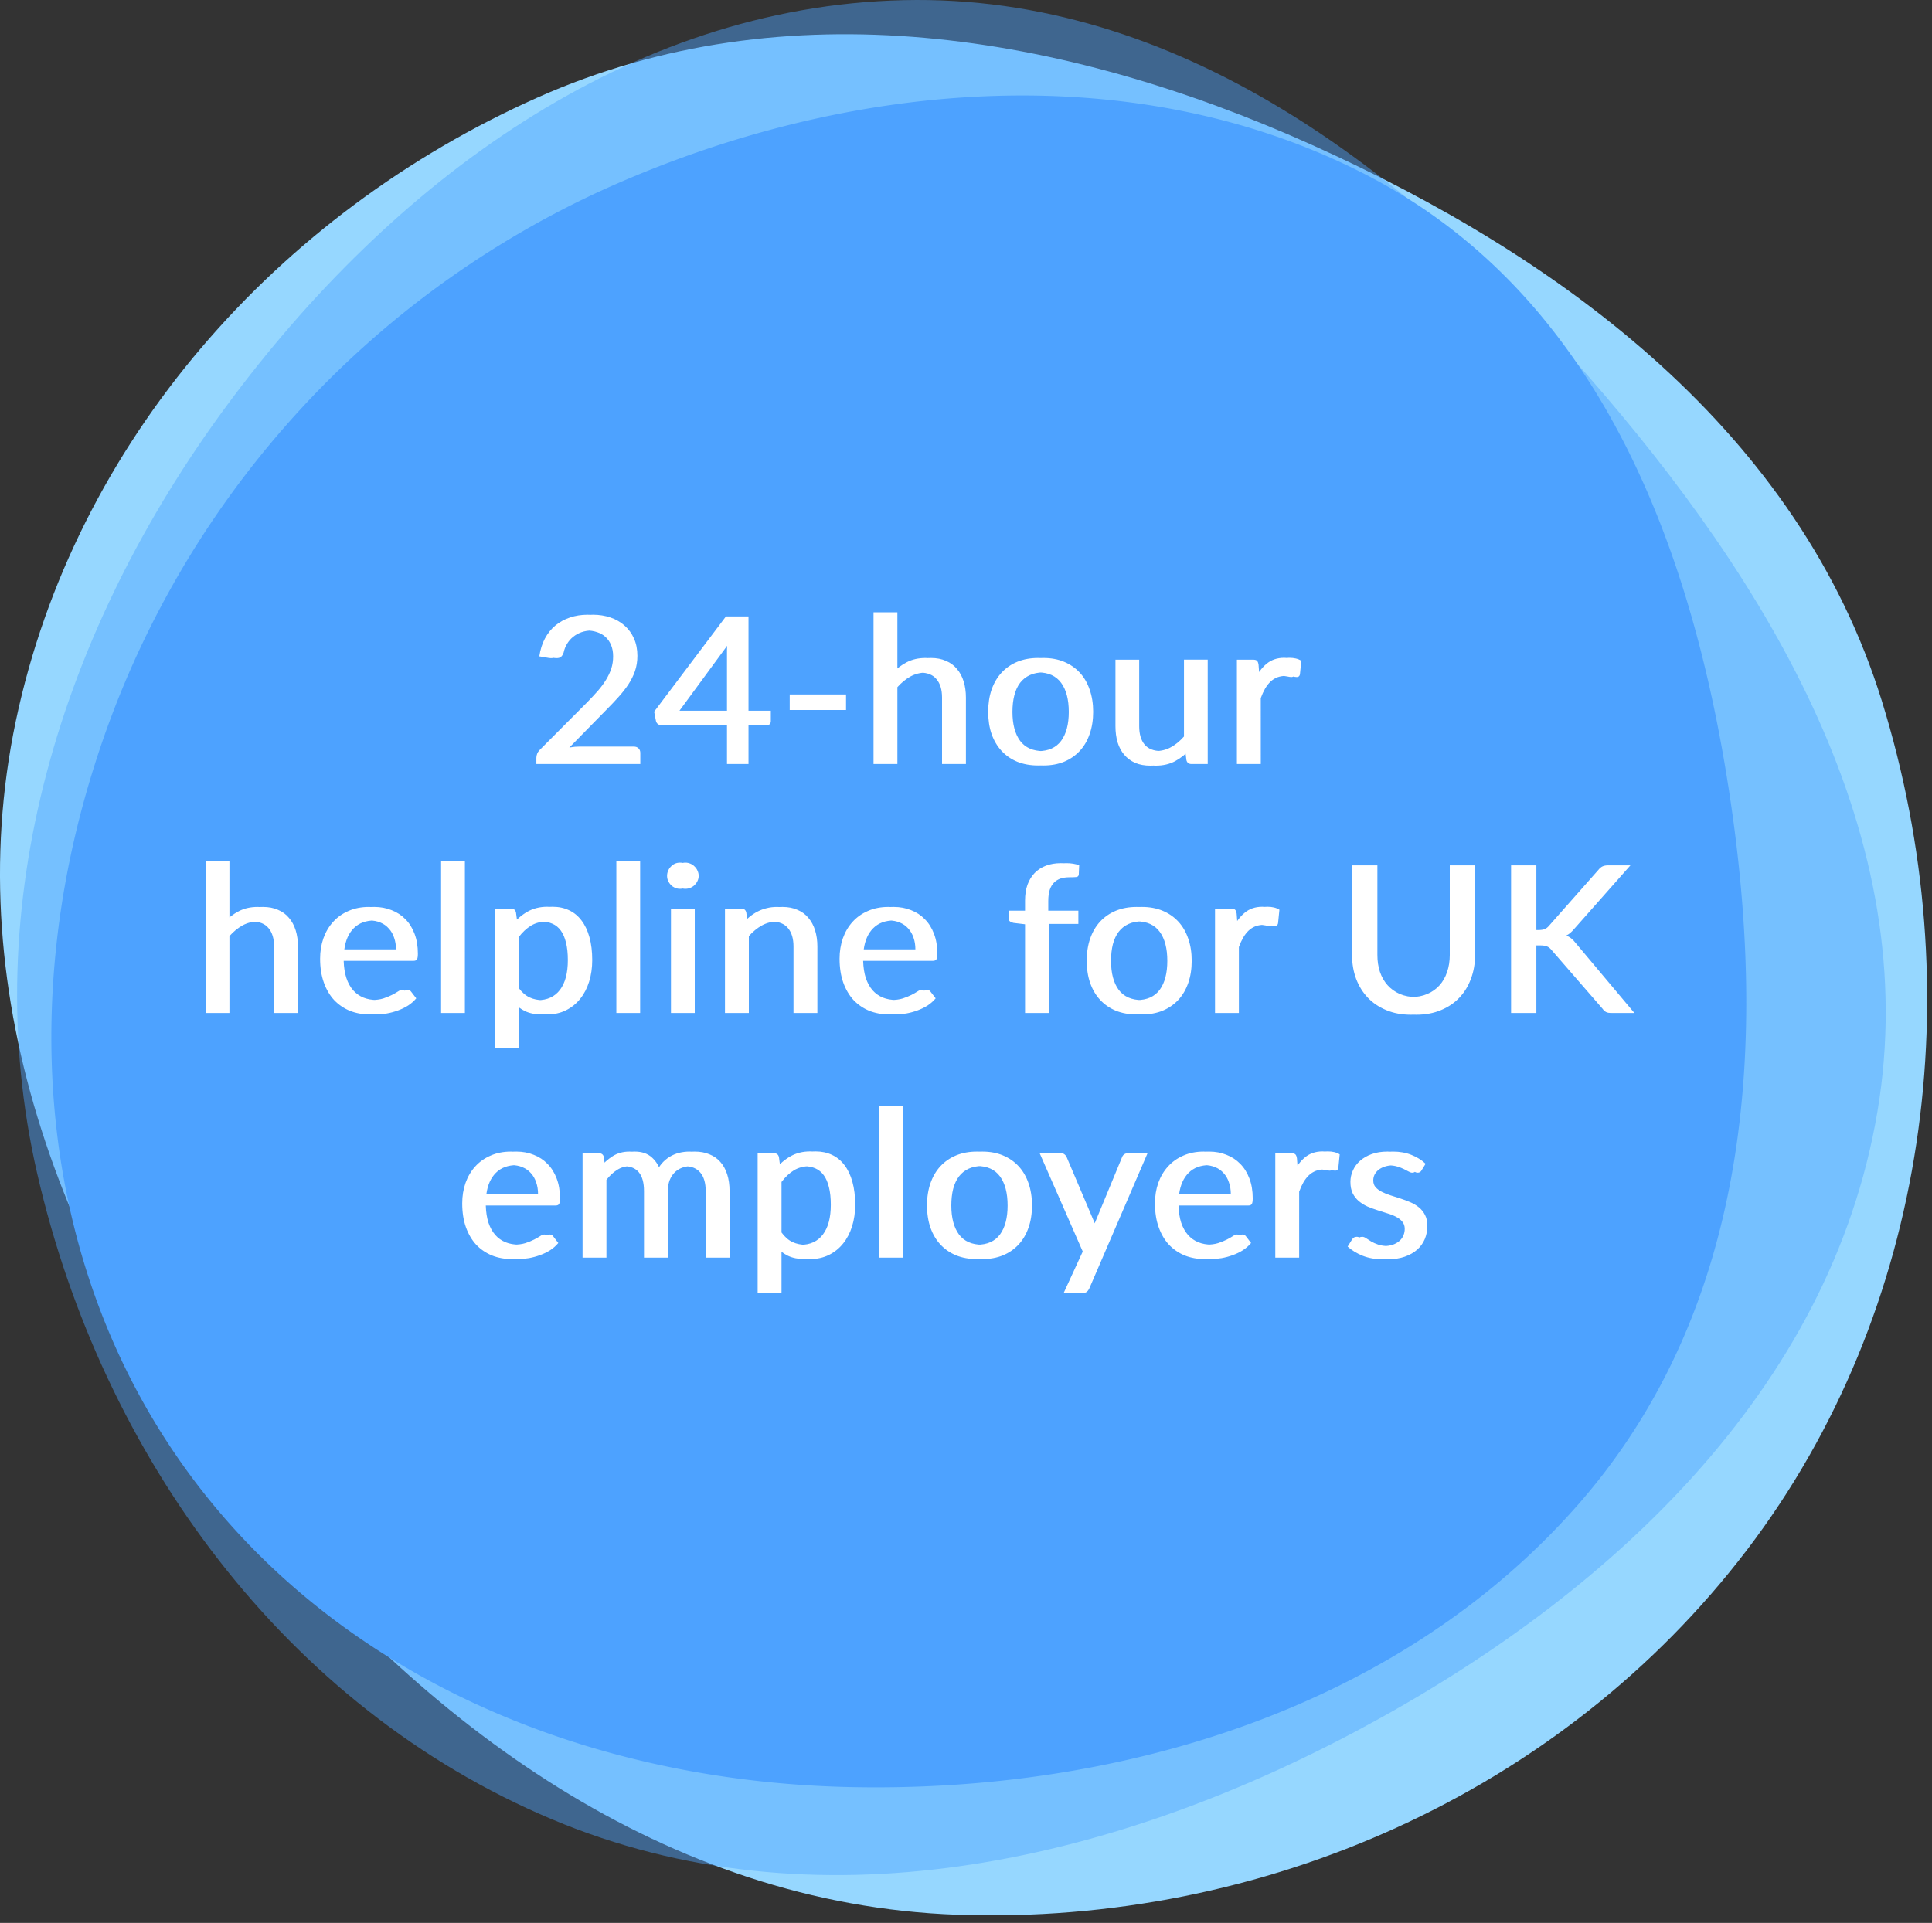 <svg version="1.2" baseProfile="tiny-ps" xmlns="http://www.w3.org/2000/svg" width="450" height="448"><rect width="100%" height="100%" fill="#333333" stroke="none"/><style></style><g id="Layer"><path id="Layer" d="M223 446.09c-67.51-2.35-124.61-44.08-166.49-97.19C15.58 296.99-9.93 232.59 3.69 167.95 17.4 102.91 64.57 49.71 125.23 22.71c57.81-25.73 122.4-14.97 180.19 10.98 59.36 26.66 113.62 67.42 132.9 129.62 20.8 67.12 11.11 141.94-31.4 197.77-43.06 56.55-112.87 87.48-183.92 85.01z" fill="#96d7ff"/><path id="Layer" d="M210.48.04c63.56-1.48 117.13 39.29 159.08 87.17 42.64 48.67 78.48 107.89 67.74 171.73-10.96 65.11-62.74 113.05-120.88 144.1-58.5 31.23-126.76 46.53-187.9 20.8C66.44 397.7 23.8 339.24 8.68 273.48c-14.49-62.99 5.74-126.96 44.09-178.92C91.09 42.64 146.04 1.53 210.48.04z" opacity=".451" fill="#4fa5ff"/><path id="Layer" d="M139.23 44.79c58.57-26.88 126.58-31.82 180.43-3.3 52.33 27.72 74.21 85.05 83.08 142.86 8.85 57.7 5.48 120.25-35.6 166.68-41.92 47.4-107.13 66.76-169.6 65.31-61.44-1.43-118.87-25.98-153.35-72.8-34.4-46.73-40.4-107.97-22.1-165.48a219.557 219.557 0 0118.16-41.8 219.524 219.524 0 0126.38-37.17 219.465 219.465 0 0133.47-30.93 220.86 220.86 0 0139.13-23.37z" fill="#4da2ff"/><path id="24-hour helpline for UK employ" fill="#fff" aria-label="24-hour helpline for UK employers" d="M136.1 173.94h11.52q.7 0 1.11.41.41.41.41 1.06V178h-22.95v-1.46q0-.46.19-.94.2-.48.6-.89L138 163.65q1.37-1.39 2.5-2.67 1.12-1.29 1.92-2.59.79-1.29 1.22-2.61.43-1.35.43-2.86 0-1.51-.48-2.64-.48-1.15-1.32-1.9-.81-.74-1.94-1.1-1.13-.38-2.43-.38-1.32 0-2.42.38-1.1.38-1.97 1.08-.84.67-1.41 1.61-.58.93-.82 2.06-.29.84-.79 1.13-.48.26-1.37.14l-2.23-.38q.33-2.35 1.29-4.15.99-1.83 2.45-3.05 1.49-1.22 3.39-1.85 1.89-.65 4.1-.65 2.18 0 4.08.65t3.29 1.9q1.39 1.22 2.18 3 .79 1.77.79 4.03 0 1.92-.57 3.58-.58 1.63-1.56 3.12-.99 1.48-2.28 2.9-1.27 1.42-2.71 2.86l-9.08 9.26q.96-.26 1.95-.41.98-.17 1.89-.17zm-1.26 0h11.52q.7 0 1.1.41.41.41.41 1.06V178h-22.94v-1.46q0-.46.19-.94.19-.48.6-.89l11.02-11.06q1.36-1.39 2.49-2.67 1.13-1.29 1.92-2.59.79-1.29 1.23-2.61.43-1.35.43-2.86 0-1.51-.48-2.64-.48-1.15-1.32-1.9-.82-.74-1.95-1.1-1.12-.38-2.42-.38-1.32 0-2.42.38-1.11.38-1.97 1.08-.84.67-1.42 1.61-.57.93-.81 2.06-.29.84-.8 1.13-.48.26-1.36.14l-2.24-.38q.34-2.35 1.3-4.15.98-1.83 2.45-3.05 1.49-1.22 3.38-1.85 1.9-.65 4.11-.65 2.18 0 4.08.65 1.89.65 3.28 1.9 1.4 1.22 2.19 3 .79 1.77.79 4.03 0 1.92-.58 3.58-.57 1.63-1.56 3.12-.98 1.48-2.28 2.9-1.27 1.42-2.71 2.86l-9.07 9.26q.96-.26 1.94-.41.99-.17 1.9-.17zm23.42-8.35h12.33v-14.18q0-.63.05-1.37.05-.74.14-1.51l-12.52 17.06zm16.08 0h5.2v2.45q0 .38-.24.65-.21.26-.69.26h-4.27V178h-3.75v-9.05h-15.26q-.48 0-.84-.26-.34-.29-.43-.7l-.44-2.18 16.73-22.2h3.99v21.98zm-17.35 0h12.34v-14.18q0-.63.05-1.37.04-.74.14-1.51l-12.53 17.06zm16.08 0h5.21v2.45q0 .38-.24.65-.22.26-.7.26h-4.27V178h-3.74v-9.05h-15.27q-.48 0-.84-.26-.33-.29-.43-.7l-.43-2.18 16.73-22.2h3.98v21.98zm12.14-.17v-3.62h11.85v3.62h-11.85zm-1.27 0v-3.62h11.86v3.62h-11.86zm25.08-22.77v14.28q1.56-1.66 3.45-2.64 1.9-.99 4.37-.99 1.99 0 3.5.68 1.54.64 2.55 1.87 1.03 1.2 1.56 2.9.53 1.71.53 3.77V178h-4.3v-15.48q0-2.76-1.27-4.27-1.25-1.54-3.82-1.54-1.89 0-3.55.91-1.63.92-3.02 2.48V178h-4.3v-35.35h4.3zm-1.27 0v14.28q1.56-1.66 3.46-2.64 1.89-.99 4.37-.99 1.99 0 3.5.68 1.54.64 2.54 1.87 1.04 1.2 1.56 2.9.53 1.71.53 3.77V178h-4.29v-15.48q0-2.76-1.28-4.27-1.24-1.54-3.81-1.54-1.9 0-3.55.91-1.64.92-3.03 2.48V178h-4.29v-35.35h4.29zm35.3 10.65q2.66 0 4.8.89 2.13.89 3.65 2.52 1.51 1.63 2.3 3.96.82 2.31.82 5.16 0 2.88-.82 5.19-.79 2.3-2.3 3.93-1.52 1.63-3.65 2.52-2.14.87-4.8.87-2.69 0-4.85-.87-2.14-.89-3.65-2.52-1.51-1.63-2.33-3.93-.79-2.31-.79-5.19 0-2.85.79-5.16.82-2.33 2.33-3.96 1.51-1.63 3.65-2.52 2.16-.89 4.85-.89zm0 21.7q3.6 0 5.37-2.4 1.78-2.42 1.78-6.74 0-4.35-1.78-6.77-1.77-2.43-5.37-2.43-1.83 0-3.19.63-1.35.62-2.26 1.8-.89 1.17-1.34 2.9-.44 1.71-.44 3.87 0 4.32 1.78 6.74 1.8 2.4 5.45 2.4zm-1.27-21.7q2.67 0 4.8.89 2.14.89 3.65 2.52 1.51 1.63 2.31 3.96.81 2.31.81 5.16 0 2.88-.81 5.19-.8 2.3-2.31 3.93-1.51 1.63-3.65 2.52-2.13.87-4.8.87-2.68 0-4.84-.87-2.14-.89-3.65-2.52-1.51-1.63-2.33-3.93-.79-2.31-.79-5.19 0-2.85.79-5.16.82-2.33 2.33-3.96 1.51-1.63 3.65-2.52 2.16-.89 4.84-.89zm0 21.7q3.6 0 5.38-2.4 1.78-2.42 1.78-6.74 0-4.35-1.78-6.77-1.78-2.43-5.38-2.43-1.82 0-3.19.63-1.34.62-2.25 1.8-.89 1.17-1.35 2.9-.43 1.71-.43 3.87 0 4.32 1.78 6.74 1.8 2.4 5.44 2.4zm35.25-21.31h4.27V178h-2.54q-.91 0-1.15-.89l-.34-2.61q-1.58 1.75-3.55 2.83-1.97 1.05-4.51 1.05-1.99 0-3.53-.64-1.51-.68-2.54-1.88-1.04-1.2-1.56-2.9-.51-1.7-.51-3.77v-15.5h4.27v15.5q0 2.76 1.25 4.27 1.27 1.52 3.87 1.52 1.89 0 3.52-.89 1.66-.91 3.05-2.5v-17.9zm-1.26 0h4.27V178h-2.54q-.92 0-1.16-.89l-.33-2.61q-1.59 1.75-3.55 2.83-1.97 1.05-4.52 1.05-1.99 0-3.52-.64-1.52-.68-2.55-1.88-1.03-1.2-1.56-2.9-.5-1.7-.5-3.77v-15.5h4.27v15.5q0 2.76 1.25 4.27 1.27 1.52 3.86 1.52 1.9 0 3.53-.89 1.66-.91 3.05-2.5v-17.9zm17.37 1.17l.28 3.7q1.16-2.5 2.84-3.89 1.68-1.41 4.1-1.41.77 0 1.46.16.72.17 1.28.53l-.32 3.19q-.14.6-.72.6-.33 0-.98-.14-.65-.14-1.46-.14-1.16 0-2.07.33-.89.34-1.61 1.01-.69.65-1.27 1.63-.55.96-1.01 2.21V178h-4.29v-24.31h2.45q.69 0 .96.26.26.27.36.91zm-1.27 0l.29 3.7q1.15-2.5 2.83-3.89 1.68-1.41 4.11-1.41.76 0 1.46.16.72.17 1.27.53l-.31 3.19q-.14.6-.72.6-.34 0-.98-.14-.65-.14-1.47-.14-1.15 0-2.06.33-.89.34-1.61 1.01-.7.65-1.27 1.63-.55.96-1.01 2.21V178h-4.3v-24.31h2.45q.7 0 .96.26.27.27.36.91zM53.44 200.65v14.28q1.56-1.66 3.45-2.64 1.9-.99 4.37-.99 1.99 0 3.5.68 1.54.64 2.55 1.87 1.03 1.2 1.56 2.9.53 1.71.53 3.77V236h-4.3v-15.48q0-2.76-1.27-4.27-1.25-1.54-3.82-1.54-1.89 0-3.55.91-1.63.92-3.02 2.48V236h-4.3v-35.35h4.3zm-1.27 0v14.28q1.56-1.66 3.46-2.64 1.89-.99 4.37-.99 1.99 0 3.5.68 1.54.64 2.54 1.87 1.04 1.2 1.56 2.9.53 1.71.53 3.77V236h-4.29v-15.48q0-2.76-1.28-4.27-1.24-1.54-3.81-1.54-1.9 0-3.55.91-1.64.92-3.03 2.48V236h-4.29v-35.35h4.29zm28.03 20.54h13.29q0-1.49-.43-2.71-.41-1.25-1.22-2.14-.8-.91-1.95-1.39-1.15-.5-2.61-.5-3.08 0-4.88 1.8-1.77 1.77-2.2 4.94zm15.55 9.84l1.2 1.56q-.79.96-1.9 1.68-1.1.7-2.37 1.15-1.25.46-2.6.7-1.34.22-2.66.22-2.52 0-4.66-.84-2.11-.87-3.67-2.5-1.53-1.66-2.4-4.08-.86-2.42-.86-5.57 0-2.54.77-4.75.79-2.21 2.25-3.82 1.47-1.63 3.58-2.54 2.11-.94 4.75-.94 2.18 0 4.03.75 1.87.72 3.22 2.11 1.37 1.37 2.13 3.41.77 2.01.77 4.61 0 1-.21 1.34-.22.34-.82.34H80.05q.07 2.3.63 4 .57 1.71 1.58 2.86 1.01 1.13 2.4 1.7 1.39.56 3.12.56 1.61 0 2.76-.36 1.18-.39 2.02-.82.84-.43 1.39-.79.57-.39.98-.39.53 0 .82.41zm-16.82-9.84h13.3q0-1.49-.43-2.71-.41-1.25-1.23-2.14-.79-.91-1.94-1.39-1.15-.5-2.62-.5-3.07 0-4.87 1.8-1.78 1.77-2.21 4.94zm15.55 9.84l1.2 1.56q-.79.96-1.89 1.68-1.11.7-2.38 1.15-1.25.46-2.59.7-1.34.22-2.66.22-2.52 0-4.66-.84-2.11-.87-3.67-2.5-1.54-1.66-2.4-4.08-.87-2.42-.87-5.57 0-2.54.77-4.75.79-2.21 2.26-3.82 1.46-1.63 3.57-2.54 2.12-.94 4.76-.94 2.18 0 4.03.75 1.87.72 3.21 2.11 1.37 1.37 2.14 3.41.77 2.01.77 4.61 0 1-.22 1.34-.21.34-.81.34H78.79q.07 2.3.62 4 .58 1.71 1.59 2.86 1 1.13 2.4 1.7 1.39.56 3.12.56 1.6 0 2.76-.36 1.17-.39 2.01-.82.84-.43 1.39-.79.58-.39.99-.39.53 0 .81.41zm9.52-30.38h4.28V236H104v-35.35zm-1.26 0h4.27V236h-4.27v-35.35zm18.04 17.73v11.76q1.18 1.59 2.57 2.24 1.39.64 3.12.64 3.41 0 5.23-2.42 1.82-2.42 1.82-6.91 0-2.38-.43-4.08-.41-1.71-1.2-2.79-.79-1.1-1.94-1.6-1.15-.51-2.62-.51-2.09 0-3.67.96-1.56.96-2.88 2.71zm-.6-5.8l.38 2.88q1.54-1.9 3.56-3.05 2.01-1.15 4.6-1.15 2.12 0 3.82.81 1.7.79 2.9 2.38 1.2 1.56 1.85 3.89.65 2.32.65 5.35 0 2.69-.72 5.01-.72 2.31-2.09 4.01-1.34 1.68-3.31 2.67-1.94.96-4.39.96-2.23 0-3.84-.75-1.59-.77-2.81-2.11v10.75h-4.3v-32.54h2.57q.91 0 1.13.89zm-.66 5.8v11.76q1.17 1.59 2.56 2.24 1.4.64 3.12.64 3.41 0 5.24-2.42 1.82-2.42 1.82-6.91 0-2.38-.43-4.08-.41-1.71-1.2-2.79-.79-1.1-1.95-1.6-1.15-.51-2.61-.51-2.09 0-3.67.96-1.56.96-2.88 2.71zm-.6-5.8l.38 2.88q1.54-1.9 3.55-3.05 2.02-1.15 4.61-1.15 2.11 0 3.82.81 1.7.79 2.9 2.38 1.2 1.56 1.85 3.89.65 2.32.65 5.35 0 2.69-.72 5.01-.72 2.31-2.09 4.01-1.35 1.68-3.31 2.67-1.95.96-4.4.96-2.23 0-3.84-.75-1.58-.77-2.8-2.11v10.75h-4.3v-32.54h2.57q.91 0 1.13.89zm25.91-11.93h4.27V236h-4.27v-35.35zm-1.27 0h4.28V236h-4.28v-35.35zm13.99 11.04h4.27V236h-4.27v-24.31zm5.18-7.63q0 .62-.26 1.17-.24.53-.67.96-.41.41-.99.65-.55.24-1.17.24-.63 0-1.18-.24-.53-.24-.94-.65-.4-.43-.64-.96-.24-.55-.24-1.17 0-.63.24-1.18.24-.58.64-.98.41-.44.94-.68.55-.24 1.18-.24.62 0 1.17.24.58.24.99.68.43.4.67.98.26.55.26 1.18zm-6.45 7.63h4.28V236h-4.28v-24.31zm5.19-7.63q0 .62-.27 1.17-.24.53-.67.96-.41.41-.98.65-.55.24-1.18.24-.62 0-1.17-.24-.53-.24-.94-.65-.41-.43-.65-.96-.24-.55-.24-1.17 0-.63.24-1.18.24-.58.65-.98.41-.44.94-.68.55-.24 1.17-.24.63 0 1.18.24.57.24.98.68.43.4.67.98.27.55.27 1.18zm12.35 8.52l.34 2.64q.79-.89 1.68-1.61.88-.72 1.87-1.23 1.01-.52 2.11-.79 1.13-.29 2.42-.29 2 0 3.51.68 1.53.64 2.54 1.87 1.03 1.2 1.56 2.9.53 1.71.53 3.77V236h-4.3v-15.48q0-2.76-1.27-4.27-1.25-1.54-3.81-1.54-1.9 0-3.56.91-1.63.92-3.02 2.48V236h-4.3v-24.31h2.57q.91 0 1.13.89zm-1.26 0l.33 2.64q.79-.89 1.68-1.61.89-.72 1.87-1.23 1.01-.52 2.12-.79 1.12-.29 2.42-.29 1.99 0 3.5.68 1.54.64 2.55 1.87 1.03 1.2 1.56 2.9.53 1.71.53 3.77V236h-4.3v-15.48q0-2.76-1.27-4.27-1.25-1.54-3.82-1.54-1.89 0-3.55.91-1.63.92-3.02 2.48V236h-4.3v-24.31h2.57q.91 0 1.13.89zm28.62 8.61h13.3q0-1.49-.44-2.71-.4-1.25-1.22-2.14-.79-.91-1.94-1.39-1.16-.5-2.62-.5-3.07 0-4.87 1.8-1.78 1.77-2.21 4.94zm15.55 9.84l1.2 1.56q-.79.96-1.89 1.68-1.11.7-2.38 1.15-1.25.46-2.59.7-1.35.22-2.67.22-2.52 0-4.65-.84-2.11-.87-3.67-2.5-1.54-1.66-2.4-4.08-.87-2.42-.87-5.57 0-2.54.77-4.75.79-2.21 2.26-3.82 1.46-1.63 3.57-2.54 2.11-.94 4.75-.94 2.19 0 4.04.75 1.87.72 3.21 2.11 1.37 1.37 2.14 3.41.77 2.01.77 4.61 0 1-.22 1.34-.22.34-.82.34h-16.24q.07 2.3.62 4 .58 1.71 1.58 2.86 1.01 1.13 2.4 1.7 1.4.56 3.12.56 1.61 0 2.76-.36 1.18-.39 2.02-.82.84-.43 1.39-.79.58-.39.99-.39.52 0 .81.41zm-16.81-9.84h13.29q0-1.49-.43-2.71-.41-1.25-1.22-2.14-.8-.91-1.95-1.39-1.15-.5-2.61-.5-3.08 0-4.88 1.8-1.77 1.77-2.2 4.94zm15.55 9.84l1.2 1.56q-.79.96-1.9 1.68-1.1.7-2.37 1.15-1.25.46-2.6.7-1.34.22-2.66.22-2.52 0-4.66-.84-2.11-.87-3.67-2.5-1.53-1.66-2.4-4.08-.86-2.42-.86-5.57 0-2.54.77-4.75.79-2.21 2.25-3.82 1.47-1.63 3.58-2.54 2.11-.94 4.75-.94 2.18 0 4.03.75 1.87.72 3.22 2.11 1.37 1.37 2.13 3.41.77 2.01.77 4.61 0 1-.21 1.34-.22.34-.82.34h-16.25q.07 2.3.63 4 .57 1.71 1.58 2.86 1.01 1.13 2.4 1.7 1.39.56 3.12.56 1.61 0 2.76-.36 1.18-.39 2.02-.82.84-.43 1.39-.79.57-.39.98-.39.53 0 .82.41zm28.84 4.97h-4.3v-20.66l-2.69-.32q-.5-.12-.84-.36-.31-.26-.31-.74v-1.75h3.84v-2.35q0-2.09.58-3.7.6-1.63 1.68-2.74 1.1-1.12 2.64-1.7 1.53-.58 3.45-.58 1.64 0 3 .48l-.09 2.14q-.05.58-.65.62-.58.05-1.56.05-1.1 0-2.02.29-.88.29-1.53.94-.65.64-1.01 1.7-.34 1.06-.34 2.62v2.23h7.01v3.09h-6.86V236zm-1.27 0h-4.29v-20.66l-2.69-.32q-.5-.12-.84-.36-.31-.26-.31-.74v-1.75h3.84v-2.35q0-2.09.57-3.7.6-1.63 1.68-2.74 1.11-1.12 2.64-1.7 1.54-.58 3.46-.58 1.63 0 3 .48l-.1 2.14q-.04.58-.64.62-.58.05-1.56.05-1.11 0-2.02.29-.89.29-1.54.94-.64.64-1 1.7-.34 1.06-.34 2.62v2.23h7.01v3.09h-6.87V236zM266 211.3q2.67 0 4.8.89 2.14.89 3.65 2.52 1.51 1.63 2.31 3.96.81 2.31.81 5.16 0 2.88-.81 5.19-.8 2.3-2.31 3.93-1.51 1.63-3.65 2.52-2.13.87-4.8.87-2.68 0-4.84-.87-2.14-.89-3.65-2.52-1.51-1.63-2.33-3.93-.79-2.31-.79-5.19 0-2.85.79-5.16.82-2.33 2.33-3.96 1.51-1.63 3.65-2.52 2.16-.89 4.84-.89zm0 21.7q3.6 0 5.38-2.4 1.78-2.42 1.78-6.74 0-4.35-1.78-6.77-1.78-2.43-5.38-2.43-1.82 0-3.19.63-1.34.62-2.25 1.8-.89 1.17-1.35 2.9-.43 1.71-.43 3.87 0 4.32 1.78 6.74 1.8 2.4 5.44 2.4zm-1.26-21.7q2.66 0 4.8.89 2.14.89 3.65 2.52 1.51 1.63 2.3 3.96.82 2.31.82 5.16 0 2.88-.82 5.19-.79 2.3-2.3 3.93-1.51 1.63-3.65 2.52-2.14.87-4.8.87-2.69 0-4.85-.87-2.13-.89-3.65-2.52-1.51-1.63-2.32-3.93-.8-2.31-.8-5.19 0-2.85.8-5.16.81-2.33 2.32-3.96 1.52-1.63 3.65-2.52 2.16-.89 4.85-.89zm0 21.7q3.6 0 5.38-2.4 1.77-2.42 1.77-6.74 0-4.35-1.77-6.77-1.78-2.43-5.38-2.43-1.82 0-3.19.63-1.35.62-2.26 1.8-.89 1.17-1.34 2.9-.43 1.71-.43 3.87 0 4.32 1.77 6.74 1.8 2.4 5.45 2.4zm23.3-20.14l.28 3.7q1.16-2.5 2.84-3.89 1.68-1.41 4.1-1.41.77 0 1.46.16.72.17 1.28.53l-.32 3.19q-.14.6-.72.6-.33 0-.98-.14-.65-.14-1.46-.14-1.16 0-2.07.33-.89.34-1.61 1.01-.69.65-1.27 1.63-.55.96-1.01 2.21V236h-4.29v-24.31h2.45q.69 0 .96.26.26.27.36.91zm-1.27 0l.29 3.7q1.15-2.5 2.83-3.89 1.68-1.41 4.11-1.41.76 0 1.46.16.72.17 1.27.53l-.31 3.19q-.14.6-.72.6-.34 0-.98-.14-.65-.14-1.47-.14-1.15 0-2.06.33-.89.34-1.61 1.01-.7.65-1.27 1.63-.55.96-1.01 2.21V236H283v-24.31h2.45q.7 0 .96.26.27.27.36.91zm43.12 19.44q2.14 0 3.82-.72 1.68-.72 2.83-2.01 1.18-1.3 1.78-3.1.62-1.8.62-3.96v-20.9h4.63v20.9q0 2.98-.96 5.52-.93 2.55-2.71 4.42-1.75 1.85-4.3 2.9-2.54 1.06-5.71 1.06t-5.71-1.06q-2.54-1.05-4.32-2.9-1.78-1.87-2.74-4.42-.93-2.54-.93-5.52v-20.9h4.63v20.88q0 2.16.6 3.96.62 1.8 1.78 3.09 1.17 1.3 2.85 2.04 1.71.72 3.84.72zm-1.26 0q2.13 0 3.81-.72 1.68-.72 2.84-2.01 1.17-1.3 1.77-3.1.63-1.8.63-3.96v-20.9h4.63v20.9q0 2.98-.96 5.52-.94 2.55-2.71 4.42-1.76 1.85-4.3 2.9-2.54 1.06-5.71 1.06t-5.71-1.06q-2.55-1.05-4.32-2.9-1.78-1.87-2.74-4.42-.94-2.54-.94-5.52v-20.9h4.64v20.88q0 2.16.6 3.96.62 1.8 1.77 3.09 1.18 1.3 2.86 2.04 1.7.72 3.84.72zm29.22-30.69v15.07h1.75q.92 0 1.47-.22.55-.24 1.01-.79l11.44-12.96q.48-.62 1.01-.86t1.3-.24h3.93l-13.1 14.81q-.48.57-.94.96-.43.36-.93.6.65.21 1.17.64.53.41 1.04 1.08l13.68 16.3h-4.04q-.45 0-.79-.05-.31-.07-.55-.19-.24-.14-.43-.31-.17-.19-.34-.43l-11.85-13.66q-.48-.6-1.04-.84-.55-.26-1.68-.26h-2.11V236h-4.63v-34.39h4.63zm-1.26 0v15.07h1.75q.91 0 1.46-.22.56-.24 1.01-.79l11.45-12.96q.48-.62 1.01-.86t1.29-.24h3.94l-13.1 14.81q-.48.57-.94.96-.43.36-.94.6.65.21 1.18.64.53.41 1.03 1.08l13.68 16.3h-4.03q-.46 0-.79-.05-.31-.07-.55-.19-.24-.14-.44-.31-.16-.19-.33-.43l-11.86-13.66q-.48-.6-1.03-.84-.55-.26-1.68-.26h-2.11V236h-4.63v-34.39h4.63zm-243.3 76.58h13.3q0-1.49-.43-2.71-.41-1.25-1.23-2.14-.79-.91-1.94-1.39-1.15-.5-2.62-.5-3.07 0-4.87 1.8-1.78 1.77-2.21 4.94zm15.55 9.84l1.2 1.56q-.79.96-1.89 1.68-1.11.7-2.38 1.15-1.25.46-2.59.7-1.34.22-2.66.22-2.52 0-4.66-.84-2.11-.87-3.67-2.5-1.54-1.66-2.4-4.08-.87-2.42-.87-5.57 0-2.54.77-4.75.79-2.21 2.26-3.82 1.46-1.63 3.57-2.54 2.12-.94 4.76-.94 2.18 0 4.03.75 1.87.72 3.21 2.11 1.37 1.37 2.14 3.41.77 2.01.77 4.61 0 1-.22 1.34-.21.34-.81.34h-16.25q.07 2.3.62 4 .58 1.71 1.59 2.86 1 1.13 2.4 1.7 1.39.56 3.12.56 1.6 0 2.76-.36 1.17-.39 2.01-.82.84-.43 1.39-.79.58-.39.99-.39.53 0 .81.41zm-16.81-9.84h13.29q0-1.49-.43-2.71-.41-1.25-1.22-2.14-.79-.91-1.95-1.39-1.15-.5-2.61-.5-3.07 0-4.87 1.8-1.78 1.77-2.21 4.94zm15.55 9.84l1.2 1.56q-.79.96-1.9 1.68-1.1.7-2.37 1.15-1.25.46-2.59.7-1.35.22-2.67.22-2.52 0-4.65-.84-2.12-.87-3.68-2.5-1.53-1.66-2.4-4.08-.86-2.42-.86-5.57 0-2.54.77-4.75.79-2.21 2.25-3.82 1.47-1.63 3.58-2.54 2.11-.94 4.75-.94 2.19 0 4.03.75 1.88.72 3.22 2.11 1.37 1.37 2.14 3.41.76 2.01.76 4.61 0 1-.21 1.34-.22.34-.82.34h-16.25q.08 2.3.63 4 .57 1.71 1.58 2.86 1.01 1.13 2.4 1.7 1.39.56 3.12.56 1.61 0 2.76-.36 1.18-.39 2.02-.82.84-.43 1.39-.79.58-.39.98-.39.53 0 .82.41zm13.67 4.97h-4.29v-24.31h2.56q.92 0 1.13.89l.31 2.49q1.35-1.65 3.03-2.71 1.68-1.06 3.89-1.06 2.44 0 3.96 1.37 1.53 1.37 2.2 3.7.53-1.32 1.35-2.28.84-.96 1.87-1.59 1.03-.62 2.18-.91 1.18-.29 2.38-.29 1.92 0 3.41.63 1.51.6 2.54 1.77 1.06 1.18 1.61 2.91.55 1.7.55 3.91V293h-4.29v-15.48q0-2.86-1.25-4.32-1.25-1.49-3.6-1.49-1.06 0-2.02.39-.93.36-1.65 1.08-.72.72-1.16 1.82-.4 1.08-.4 2.52V293h-4.3v-15.48q0-2.93-1.18-4.37-1.17-1.44-3.43-1.44-1.58 0-2.93.87-1.34.84-2.47 2.3V293zm-1.26 0h-4.3v-24.31h2.57q.91 0 1.13.89l.31 2.49q1.34-1.65 3.02-2.71t3.89-1.06q2.45 0 3.96 1.37 1.54 1.37 2.21 3.7.53-1.32 1.34-2.28.84-.96 1.88-1.59 1.03-.62 2.18-.91 1.18-.29 2.38-.29 1.92 0 3.4.63 1.52.6 2.55 1.77 1.05 1.18 1.61 2.91.55 1.7.55 3.91V293h-4.3v-15.48q0-2.86-1.25-4.32-1.24-1.49-3.6-1.49-1.05 0-2.01.39-.94.36-1.66 1.08-.72.72-1.15 1.82-.41 1.08-.41 2.52V293H150v-15.48q0-2.93-1.18-4.37t-3.43-1.44q-1.59 0-2.93.87-1.34.84-2.47 2.3V293zm42.04-17.62v11.76q1.17 1.59 2.57 2.24 1.39.64 3.12.64 3.4 0 5.23-2.42 1.82-2.42 1.82-6.91 0-2.38-.43-4.08-.41-1.71-1.2-2.79-.79-1.1-1.94-1.6-1.16-.51-2.62-.51-2.09 0-3.67.96-1.56.96-2.88 2.71zm-.6-5.8l.38 2.88q1.54-1.9 3.55-3.05 2.02-1.15 4.61-1.15 2.11 0 3.82.81 1.7.79 2.9 2.38 1.2 1.56 1.85 3.89.65 2.32.65 5.35 0 2.69-.72 5.01-.72 2.31-2.09 4.01-1.34 1.68-3.31 2.67-1.95.96-4.39.96-2.24 0-3.84-.75-1.59-.77-2.81-2.11v10.75h-4.3v-32.54h2.57q.91 0 1.13.89zm-.67 5.8v11.76q1.18 1.59 2.57 2.24 1.39.64 3.12.64 3.41 0 5.23-2.42 1.83-2.42 1.83-6.91 0-2.38-.43-4.08-.41-1.71-1.2-2.79-.8-1.1-1.95-1.6-1.15-.51-2.61-.51-2.09 0-3.68.96-1.56.96-2.88 2.71zm-.6-5.8l.39 2.88q1.53-1.9 3.55-3.05 2.02-1.15 4.61-1.15 2.11 0 3.81.81 1.71.79 2.91 2.38 1.2 1.56 1.85 3.89.64 2.32.64 5.35 0 2.69-.72 5.01-.72 2.31-2.08 4.01-1.35 1.68-3.32 2.67-1.94.96-4.39.96-2.23 0-3.84-.75-1.58-.77-2.81-2.11v10.75h-4.29v-32.54h2.57q.91 0 1.12.89zm25.92-11.93h4.27V293h-4.27v-35.35zm-1.27 0h4.27V293h-4.27v-35.35zm23.99 10.65q2.67 0 4.8.89 2.14.89 3.65 2.52 1.51 1.63 2.31 3.96.81 2.31.81 5.16 0 2.88-.81 5.19-.8 2.3-2.31 3.93-1.51 1.63-3.65 2.52-2.13.87-4.8.87-2.68 0-4.84-.87-2.14-.89-3.65-2.52-1.51-1.63-2.33-3.93-.79-2.31-.79-5.19 0-2.85.79-5.16.82-2.33 2.33-3.96 1.51-1.63 3.65-2.52 2.16-.89 4.84-.89zm0 21.7q3.6 0 5.38-2.4 1.78-2.42 1.78-6.74 0-4.35-1.78-6.77-1.78-2.43-5.38-2.43-1.82 0-3.19.63-1.34.62-2.25 1.8-.89 1.17-1.35 2.9-.43 1.71-.43 3.87 0 4.32 1.78 6.74 1.8 2.4 5.44 2.4zm-1.26-21.7q2.66 0 4.8.89 2.14.89 3.65 2.52 1.51 1.63 2.3 3.96.82 2.31.82 5.16 0 2.88-.82 5.19-.79 2.3-2.3 3.93-1.51 1.63-3.65 2.52-2.14.87-4.8.87-2.69 0-4.85-.87-2.13-.89-3.65-2.52-1.51-1.63-2.32-3.93-.8-2.31-.8-5.19 0-2.85.8-5.16.81-2.33 2.32-3.96 1.52-1.63 3.65-2.52 2.16-.89 4.85-.89zm0 21.7q3.6 0 5.38-2.4 1.77-2.42 1.77-6.74 0-4.35-1.77-6.77-1.78-2.43-5.38-2.43-1.82 0-3.19.63-1.35.62-2.26 1.8-.89 1.17-1.34 2.9-.43 1.71-.43 3.87 0 4.32 1.77 6.74 1.8 2.4 5.45 2.4zm36.35-21.31h3.39l-13.56 31.49q-.22.48-.56.76-.31.29-.98.29h-3.17l4.44-9.65-10.03-22.89h3.7q.55 0 .86.29.34.26.46.6l6.5 15.31q.38 1.01.65 2.11.33-1.13.72-2.14l6.31-15.28q.14-.39.48-.63.36-.26.79-.26zm-1.26 0h3.38l-13.56 31.49q-.21.48-.55.76-.31.29-.98.29h-3.17l4.44-9.65-10.03-22.89h3.69q.55 0 .87.29.33.26.45.6l6.51 15.31q.38 1.01.64 2.11.34-1.13.72-2.14l6.32-15.28q.14-.39.48-.63.36-.26.79-.26zm12.01 9.5h13.3q0-1.49-.43-2.71-.41-1.25-1.23-2.14-.79-.91-1.94-1.39-1.15-.5-2.62-.5-3.07 0-4.87 1.8-1.77 1.77-2.21 4.94zm15.56 9.84l1.2 1.56q-.8.96-1.9 1.68-1.1.7-2.38 1.15-1.24.46-2.59.7-1.34.22-2.66.22-2.52 0-4.66-.84-2.11-.87-3.67-2.5-1.54-1.66-2.4-4.08-.86-2.42-.86-5.57 0-2.54.76-4.75.8-2.21 2.26-3.82 1.46-1.63 3.58-2.54 2.11-.94 4.75-.94 2.18 0 4.03.75 1.87.72 3.22 2.11 1.36 1.37 2.13 3.41.77 2.01.77 4.61 0 1-.22 1.34-.21.34-.81.34H274.5q.07 2.3.62 4 .58 1.71 1.59 2.86 1.01 1.13 2.4 1.7 1.39.56 3.12.56 1.61 0 2.76-.36 1.17-.39 2.01-.82.84-.43 1.4-.79.57-.39.98-.39.53 0 .82.41zm-16.82-9.84h13.3q0-1.49-.44-2.71-.4-1.25-1.22-2.14-.79-.91-1.94-1.39-1.16-.5-2.62-.5-3.07 0-4.87 1.8-1.78 1.77-2.21 4.94zm15.55 9.84l1.2 1.56q-.79.96-1.89 1.68-1.11.7-2.38 1.15-1.25.46-2.59.7-1.35.22-2.67.22-2.52 0-4.65-.84-2.11-.87-3.67-2.5-1.54-1.66-2.4-4.08-.87-2.42-.87-5.57 0-2.54.77-4.75.79-2.21 2.26-3.82 1.46-1.63 3.57-2.54 2.11-.94 4.75-.94 2.19 0 4.04.75 1.87.72 3.21 2.11 1.37 1.37 2.14 3.41.77 2.01.77 4.61 0 1-.22 1.34-.22.34-.82.34h-16.24q.07 2.3.62 4 .58 1.71 1.58 2.86 1.01 1.13 2.4 1.7 1.4.56 3.12.56 1.61 0 2.76-.36 1.18-.39 2.02-.82.84-.43 1.39-.79.58-.39.99-.39.52 0 .81.41zm13.15-18.17l.28 3.7q1.16-2.5 2.84-3.89 1.68-1.41 4.1-1.41.77 0 1.46.16.72.17 1.28.53l-.32 3.19q-.14.6-.72.6-.33 0-.98-.14-.65-.14-1.46-.14-1.16 0-2.07.33-.89.34-1.61 1.01-.69.65-1.27 1.63-.55.96-1.01 2.21V293h-4.29v-24.31h2.45q.69 0 .96.26.26.27.36.91zm-1.27 0l.29 3.7q1.15-2.5 2.83-3.89 1.68-1.41 4.11-1.41.76 0 1.46.16.72.17 1.27.53l-.31 3.19q-.14.6-.72.6-.34 0-.98-.14-.65-.14-1.47-.14-1.15 0-2.06.33-.89.34-1.61 1.01-.7.65-1.27 1.63-.55.96-1.01 2.21V293h-4.3v-24.31h2.45q.7 0 .96.26.27.27.36.91zm31.24 1.28l-.96 1.56q-.29.52-.89.52-.36 0-.81-.26-.46-.26-1.13-.58-.65-.33-1.56-.6-.91-.28-2.16-.28-1.08 0-1.94.28-.87.27-1.49.75-.6.48-.94 1.13-.31.62-.31 1.36 0 .94.53 1.56.55.63 1.44 1.08.89.46 2.01.82 1.13.34 2.31.74 1.2.39 2.33.87 1.12.48 2.01 1.2.89.72 1.42 1.77.55 1.04.55 2.5 0 1.68-.6 3.12-.6 1.42-1.78 2.47-1.17 1.03-2.88 1.63-1.7.6-3.93.6-2.55 0-4.61-.81-2.06-.84-3.5-2.14l1-1.63q.2-.31.46-.48.26-.17.67-.17.43 0 .91.34.48.33 1.16.74.69.41 1.68.75.98.33 2.44.33 1.25 0 2.19-.31.93-.34 1.56-.89.62-.55.91-1.27.31-.72.31-1.54 0-1-.55-1.65-.53-.67-1.42-1.13-.88-.48-2.04-.82-1.12-.36-2.32-.74-1.18-.38-2.33-.86-1.13-.51-2.02-1.25-.89-.75-1.44-1.83-.53-1.1-.53-2.66 0-1.39.58-2.66.58-1.3 1.68-2.26 1.1-.98 2.71-1.56 1.61-.58 3.67-.58 2.4 0 4.3.77 1.92.75 3.31 2.07zm-1.26 0l-.96 1.56q-.29.52-.89.52-.36 0-.82-.26-.45-.26-1.12-.58-.65-.33-1.56-.6-.92-.28-2.16-.28-1.08 0-1.95.28-.86.27-1.49.75-.6.48-.93 1.13-.31.62-.31 1.36 0 .94.52 1.56.56.63 1.44 1.08.89.46 2.02.82 1.13.34 2.3.74 1.2.39 2.33.87 1.13.48 2.02 1.2.89.72 1.41 1.77.56 1.04.56 2.5 0 1.68-.6 3.12-.6 1.42-1.78 2.47-1.18 1.03-2.88 1.63-1.7.6-3.94.6-2.54 0-4.6-.81-2.07-.84-3.51-2.14l1.01-1.63q.19-.31.46-.48.26-.17.67-.17.43 0 .91.34.48.33 1.15.74.7.41 1.68.75.99.33 2.45.33 1.25 0 2.18-.31.94-.34 1.56-.89.63-.55.92-1.27.31-.72.31-1.54 0-1-.55-1.65-.53-.67-1.42-1.13-.89-.48-2.04-.82-1.13-.36-2.33-.74-1.17-.38-2.33-.86-1.12-.51-2.01-1.25-.89-.75-1.44-1.83-.53-1.1-.53-2.66 0-1.39.58-2.66.57-1.3 1.68-2.26 1.1-.98 2.71-1.56 1.61-.58 3.67-.58 2.4 0 4.3.77 1.92.75 3.31 2.07z"/></g></svg>